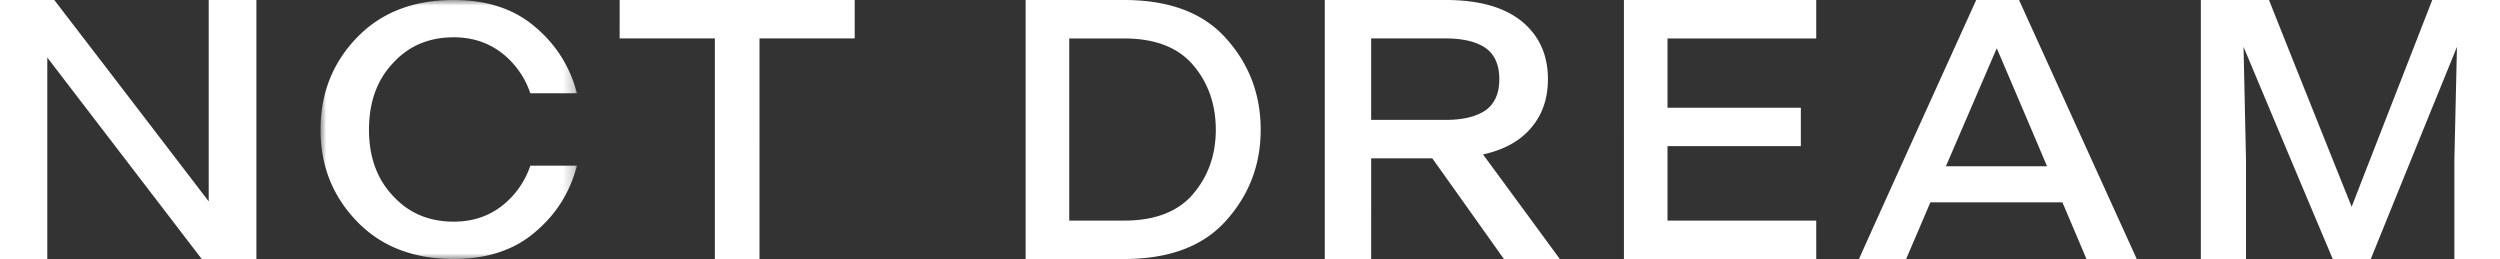 <svg width="222" height="23" xmlns="http://www.w3.org/2000/svg" xmlns:xlink="http://www.w3.org/1999/xlink"><rect width="100%" height="100%" fill="#333333" stroke="none"/><defs><path id="a" d="M0 0h22.77v23H0z"/></defs><g fill="none" fill-rule="evenodd"><path d="M0 12.933V0h4.819c3.246 4.212 7.808 10.174 13.715 17.886V0h4.235v23h-4.854C15.43 19.771 10.867 13.81 4.2 5.108V23H0V12.933z" fill="#FFF"/><g transform="translate(28.462)"><mask id="b" fill="#fff"><use xlink:href="#a"/></mask><path d="M20.6 8.282h-1.97a7.578 7.578 0 00-2.497-3.55c-1.21-.944-2.644-1.42-4.303-1.42-2.203 0-4.001.763-5.393 2.289-1.425 1.5-2.133 3.47-2.133 5.919 0 2.418.708 4.375 2.133 5.876 1.392 1.524 3.19 2.287 5.393 2.287 1.659 0 3.093-.47 4.303-1.42a7.578 7.578 0 002.497-3.55h4.139c-.613 2.368-1.857 4.34-3.742 5.919C17.18 22.208 14.777 23 11.83 23c-3.569 0-6.429-1.106-8.572-3.317C1.088 17.45 0 14.726 0 11.52c0-3.238 1.088-5.974 3.258-8.208C5.401 1.101 8.261 0 11.83 0c2.946 0 5.35.789 7.197 2.365 1.885 1.58 3.13 3.55 3.742 5.918h-2.168z" fill="#FFF" mask="url(#b)"/></g><path fill="#FFF" d="M63.48 14.89V3.41h-8.454V0h20.871v3.411h-8.454V23H63.48zm42.438-9.15c-1.345-1.55-3.382-2.327-6.112-2.327h-4.858v16.176h4.858c2.73 0 4.767-.773 6.112-2.327 1.36-1.582 2.045-3.493 2.045-5.739 0-2.274-.684-4.203-2.045-5.784zM94.988 23h-3.911V0h8.729c4.026 0 7.05 1.139 9.07 3.413 2.046 2.272 3.073 4.974 3.073 8.11 0 3.103-1.027 5.792-3.072 8.066C106.856 21.86 103.832 23 99.806 23h-4.817zm36.903-18.758c-.832-.554-2.002-.83-3.51-.83h-6.622v7.234h6.622c1.508 0 2.678-.277 3.51-.831.832-.58 1.248-1.51 1.248-2.786 0-1.278-.416-2.207-1.248-2.788M138.513 23h-4.967c-1.117-1.572-3.233-4.556-6.36-8.942h-5.427V23h-4.118V0h10.74c2.955 0 5.218.638 6.778 1.916 1.534 1.272 2.297 2.978 2.297 5.114 0 2.134-.763 3.84-2.297 5.113-.902.738-2.055 1.26-3.468 1.572 1.439 1.947 3.71 5.043 6.822 9.285m5.692-23h17.077v3.413h-13.207v6.154h11.84v3.411h-11.84v6.61h13.207V23h-17.077zm28.592 14.764h8.981a3290.245 3290.245 0 00-4.465-10.481c-1.27 2.943-2.775 6.44-4.516 10.481zM179.172 0h.118c2.32 5.104 5.802 12.768 10.454 23h-4.467c-.53-1.26-1.244-2.94-2.135-5.033h-11.724c-.682 1.602-1.404 3.281-2.153 5.033h-4.188c1.716-3.828 5.189-11.49 10.411-23h3.684zm38.778 14.14l.228-9.974A11449.1 11449.1 0 00210.525 23h-3.376a6168.6 6168.6 0 01-7.923-18.842l.218 9.981V23h-4.008V0h6.051c1.3 3.278 3.746 9.401 7.34 18.36 1.646-4.225 4.035-10.344 7.156-18.36H222v23h-4.05v-8.86z"/></g></svg>